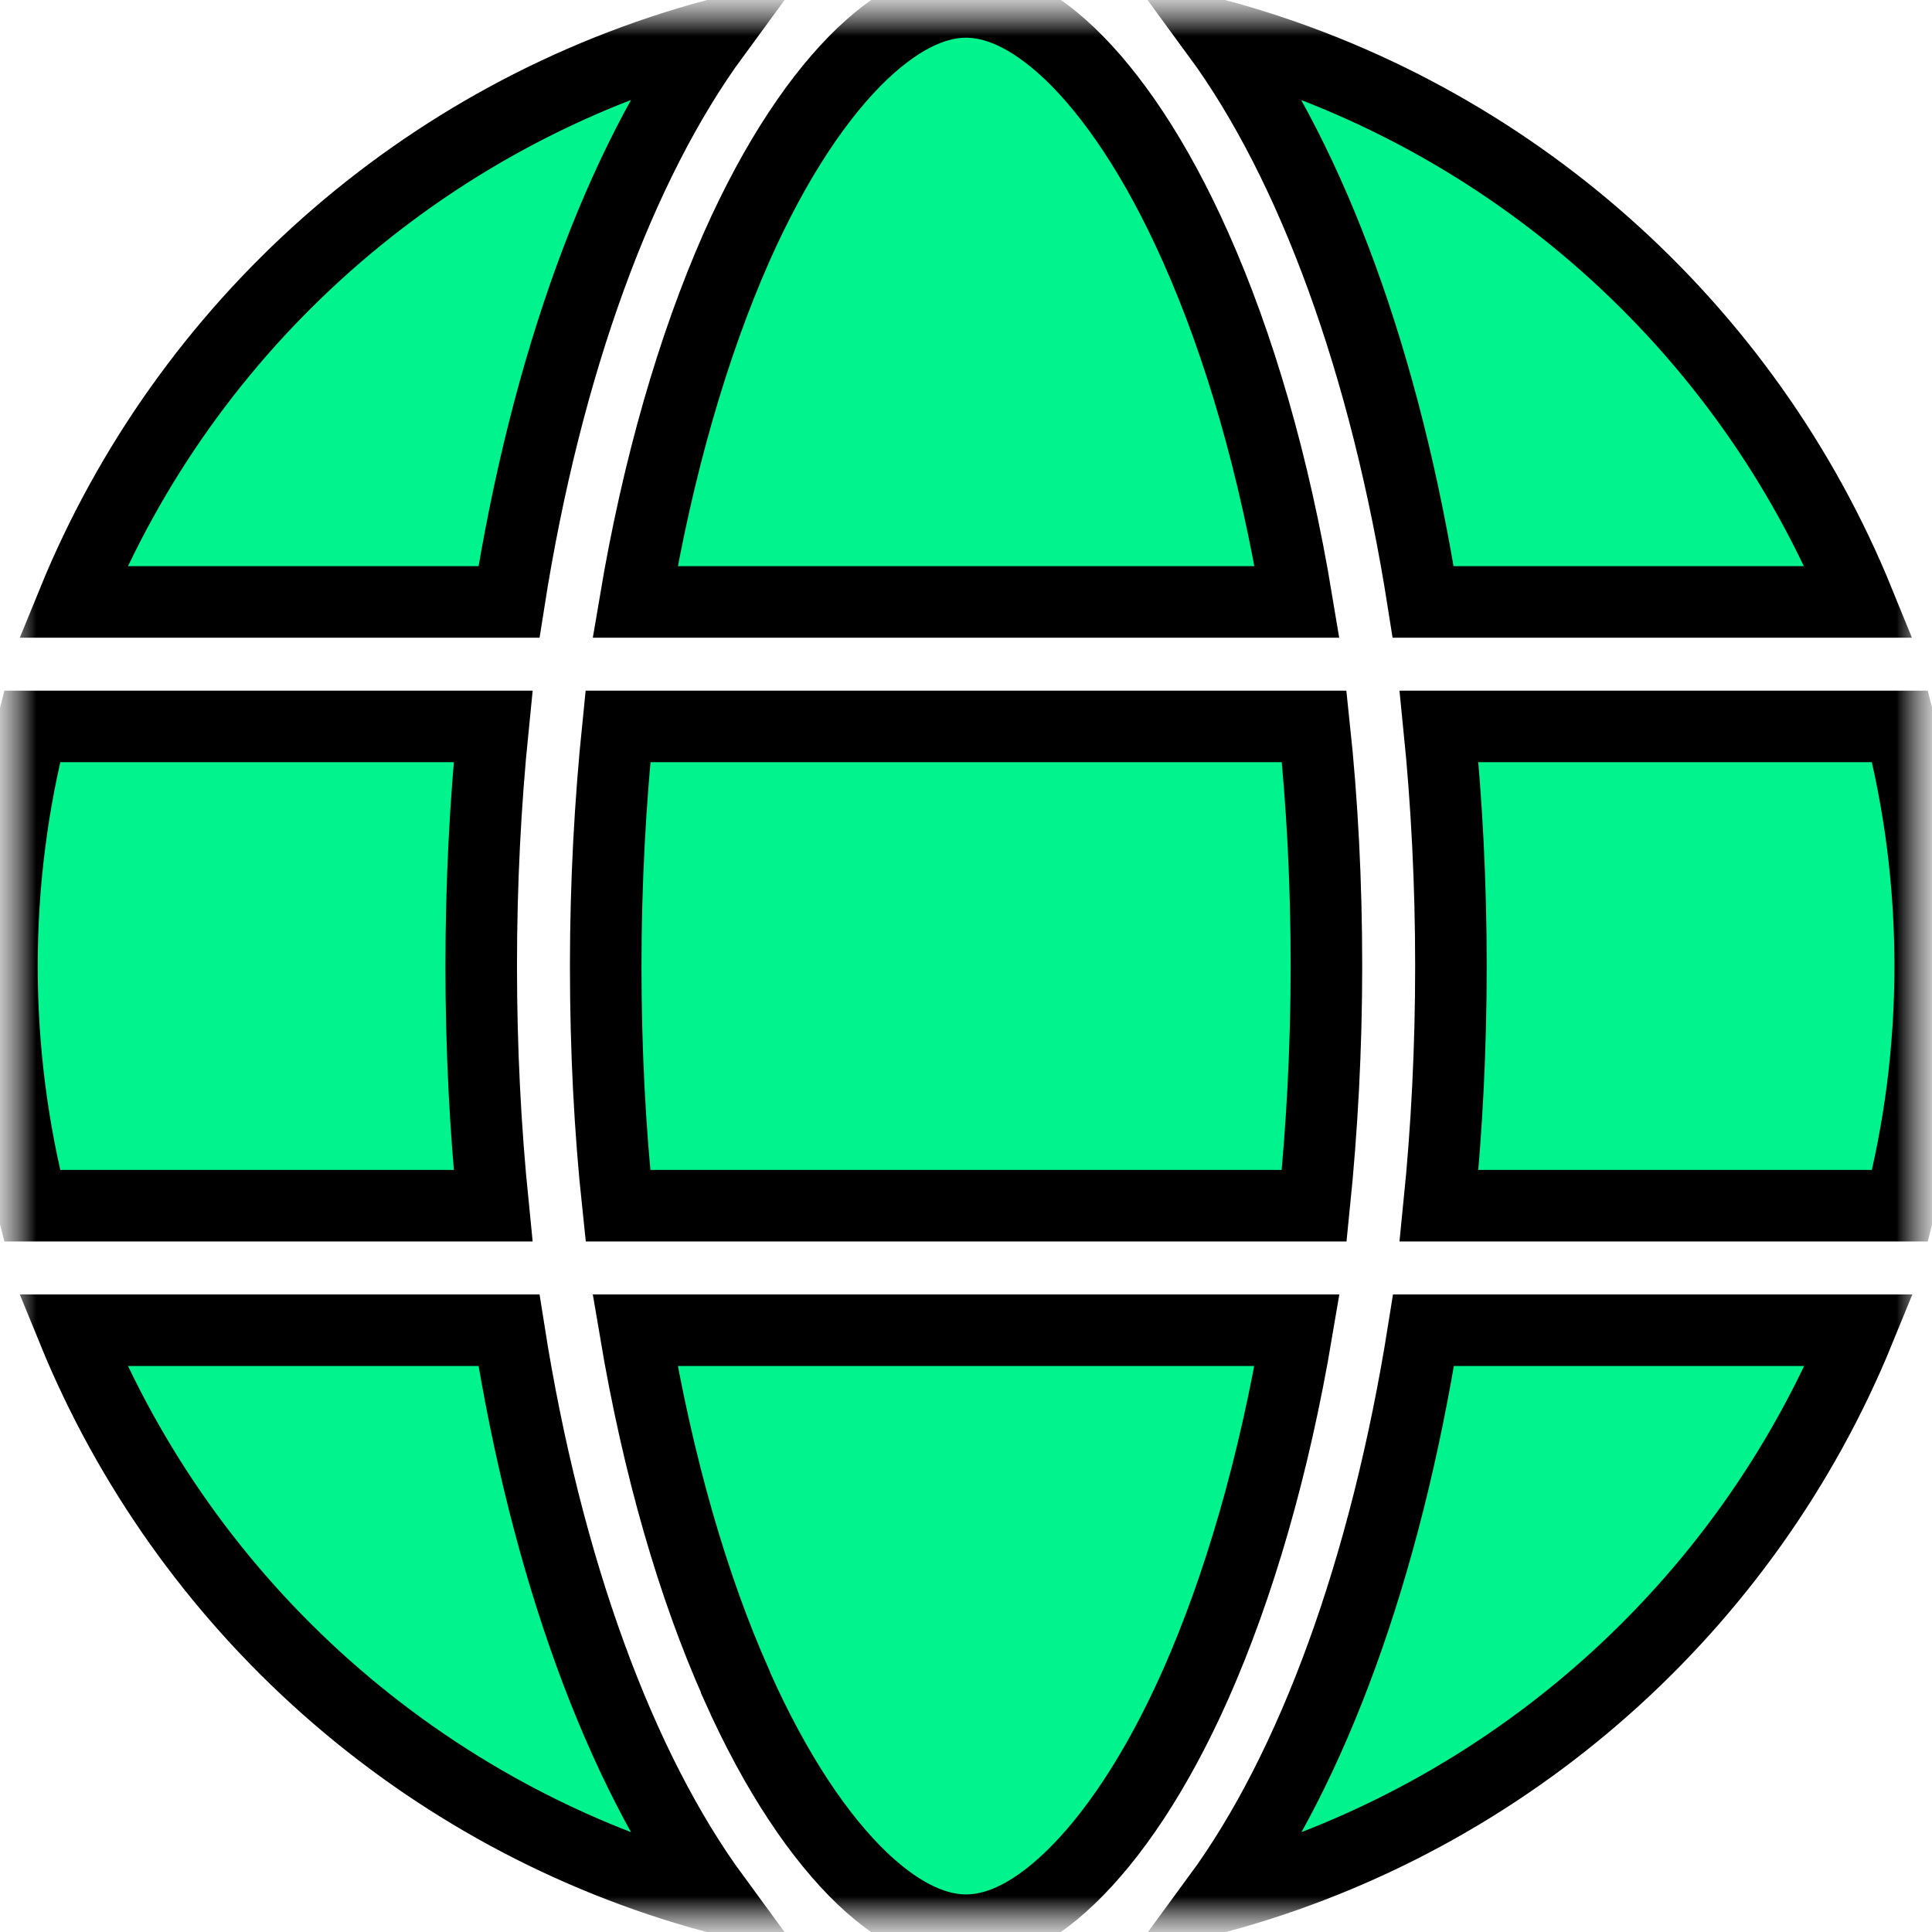 <svg xmlns="http://www.w3.org/2000/svg" width="27" height="27" viewBox="0 0 27 27" fill="none"><g clip-path="url(#clip0_153_153)"><g clip-path="url(#clip1_153_153)"><g clip-path="url(#clip2_153_153)"><mask id="mask0_153_153" style="mask-type:luminance" maskUnits="userSpaceOnUse" x="0" y="0" width="27" height="27"><path d="M27 0H0V27H27V0Z" fill="white"></path></mask><g mask="url(#mask0_153_153)"><mask id="mask1_153_153" style="mask-type:luminance" maskUnits="userSpaceOnUse" x="0" y="0" width="27" height="27"><path d="M0 0H27V27H0V0Z" fill="white"></path></mask><g mask="url(#mask1_153_153)"><path d="M19.889 8.412C19.366 5.087 18.339 2.295 17.016 0.489C21.091 1.591 24.405 4.553 25.976 8.412H19.889ZM16.709 3.455C17.317 4.817 17.81 6.502 18.126 8.412H8.876C9.197 6.507 9.69 4.822 10.293 3.455C10.845 2.213 11.46 1.314 12.053 0.748C12.64 0.192 13.125 0.027 13.501 0.027C13.877 0.027 14.362 0.192 14.949 0.748C15.541 1.314 16.157 2.213 16.709 3.455ZM7.113 8.412H1.021C2.597 4.553 5.906 1.591 9.986 0.489C8.663 2.295 7.636 5.087 7.113 8.412ZM12.053 26.254C11.461 25.688 10.847 24.792 10.295 23.552V23.547L10.293 23.541C9.685 22.18 9.197 20.495 8.876 18.59H18.126C17.805 20.495 17.312 22.18 16.709 23.541C16.157 24.784 15.541 25.683 14.949 26.249C14.362 26.81 13.877 26.975 13.501 26.975C13.125 26.975 12.64 26.81 12.053 26.254ZM19.894 18.59H25.981C24.405 22.449 21.096 25.411 17.021 26.513C18.345 24.707 19.366 21.915 19.894 18.59ZM18.537 13.501C18.537 14.662 18.475 15.782 18.366 16.85H8.636C8.522 15.782 8.465 14.662 8.465 13.501C8.465 12.34 8.527 11.22 8.636 10.152H18.366C18.48 11.22 18.537 12.34 18.537 13.501ZM26.553 16.85H20.111C20.22 15.771 20.277 14.652 20.277 13.501C20.277 12.35 20.22 11.231 20.111 10.152H26.553C26.829 11.225 26.975 12.345 26.975 13.501C26.975 14.657 26.829 15.777 26.553 16.85ZM0.027 13.501C0.027 12.345 0.173 11.225 0.449 10.152H6.891C6.782 11.231 6.725 12.35 6.725 13.501C6.725 14.652 6.782 15.771 6.891 16.85H0.449C0.173 15.777 0.027 14.657 0.027 13.501ZM9.986 26.513C5.906 25.411 2.597 22.449 1.021 18.59H7.113C7.636 21.915 8.663 24.707 9.986 26.513Z" fill="#01F38D" stroke="black"></path></g></g></g></g></g><defs><clipPath id="clip0_153_153"><rect width="27" height="27" fill="white"></rect></clipPath><clipPath id="clip1_153_153"><rect width="27" height="27" fill="white"></rect></clipPath><clipPath id="clip2_153_153"><rect width="27" height="27" fill="white"></rect></clipPath></defs></svg>
